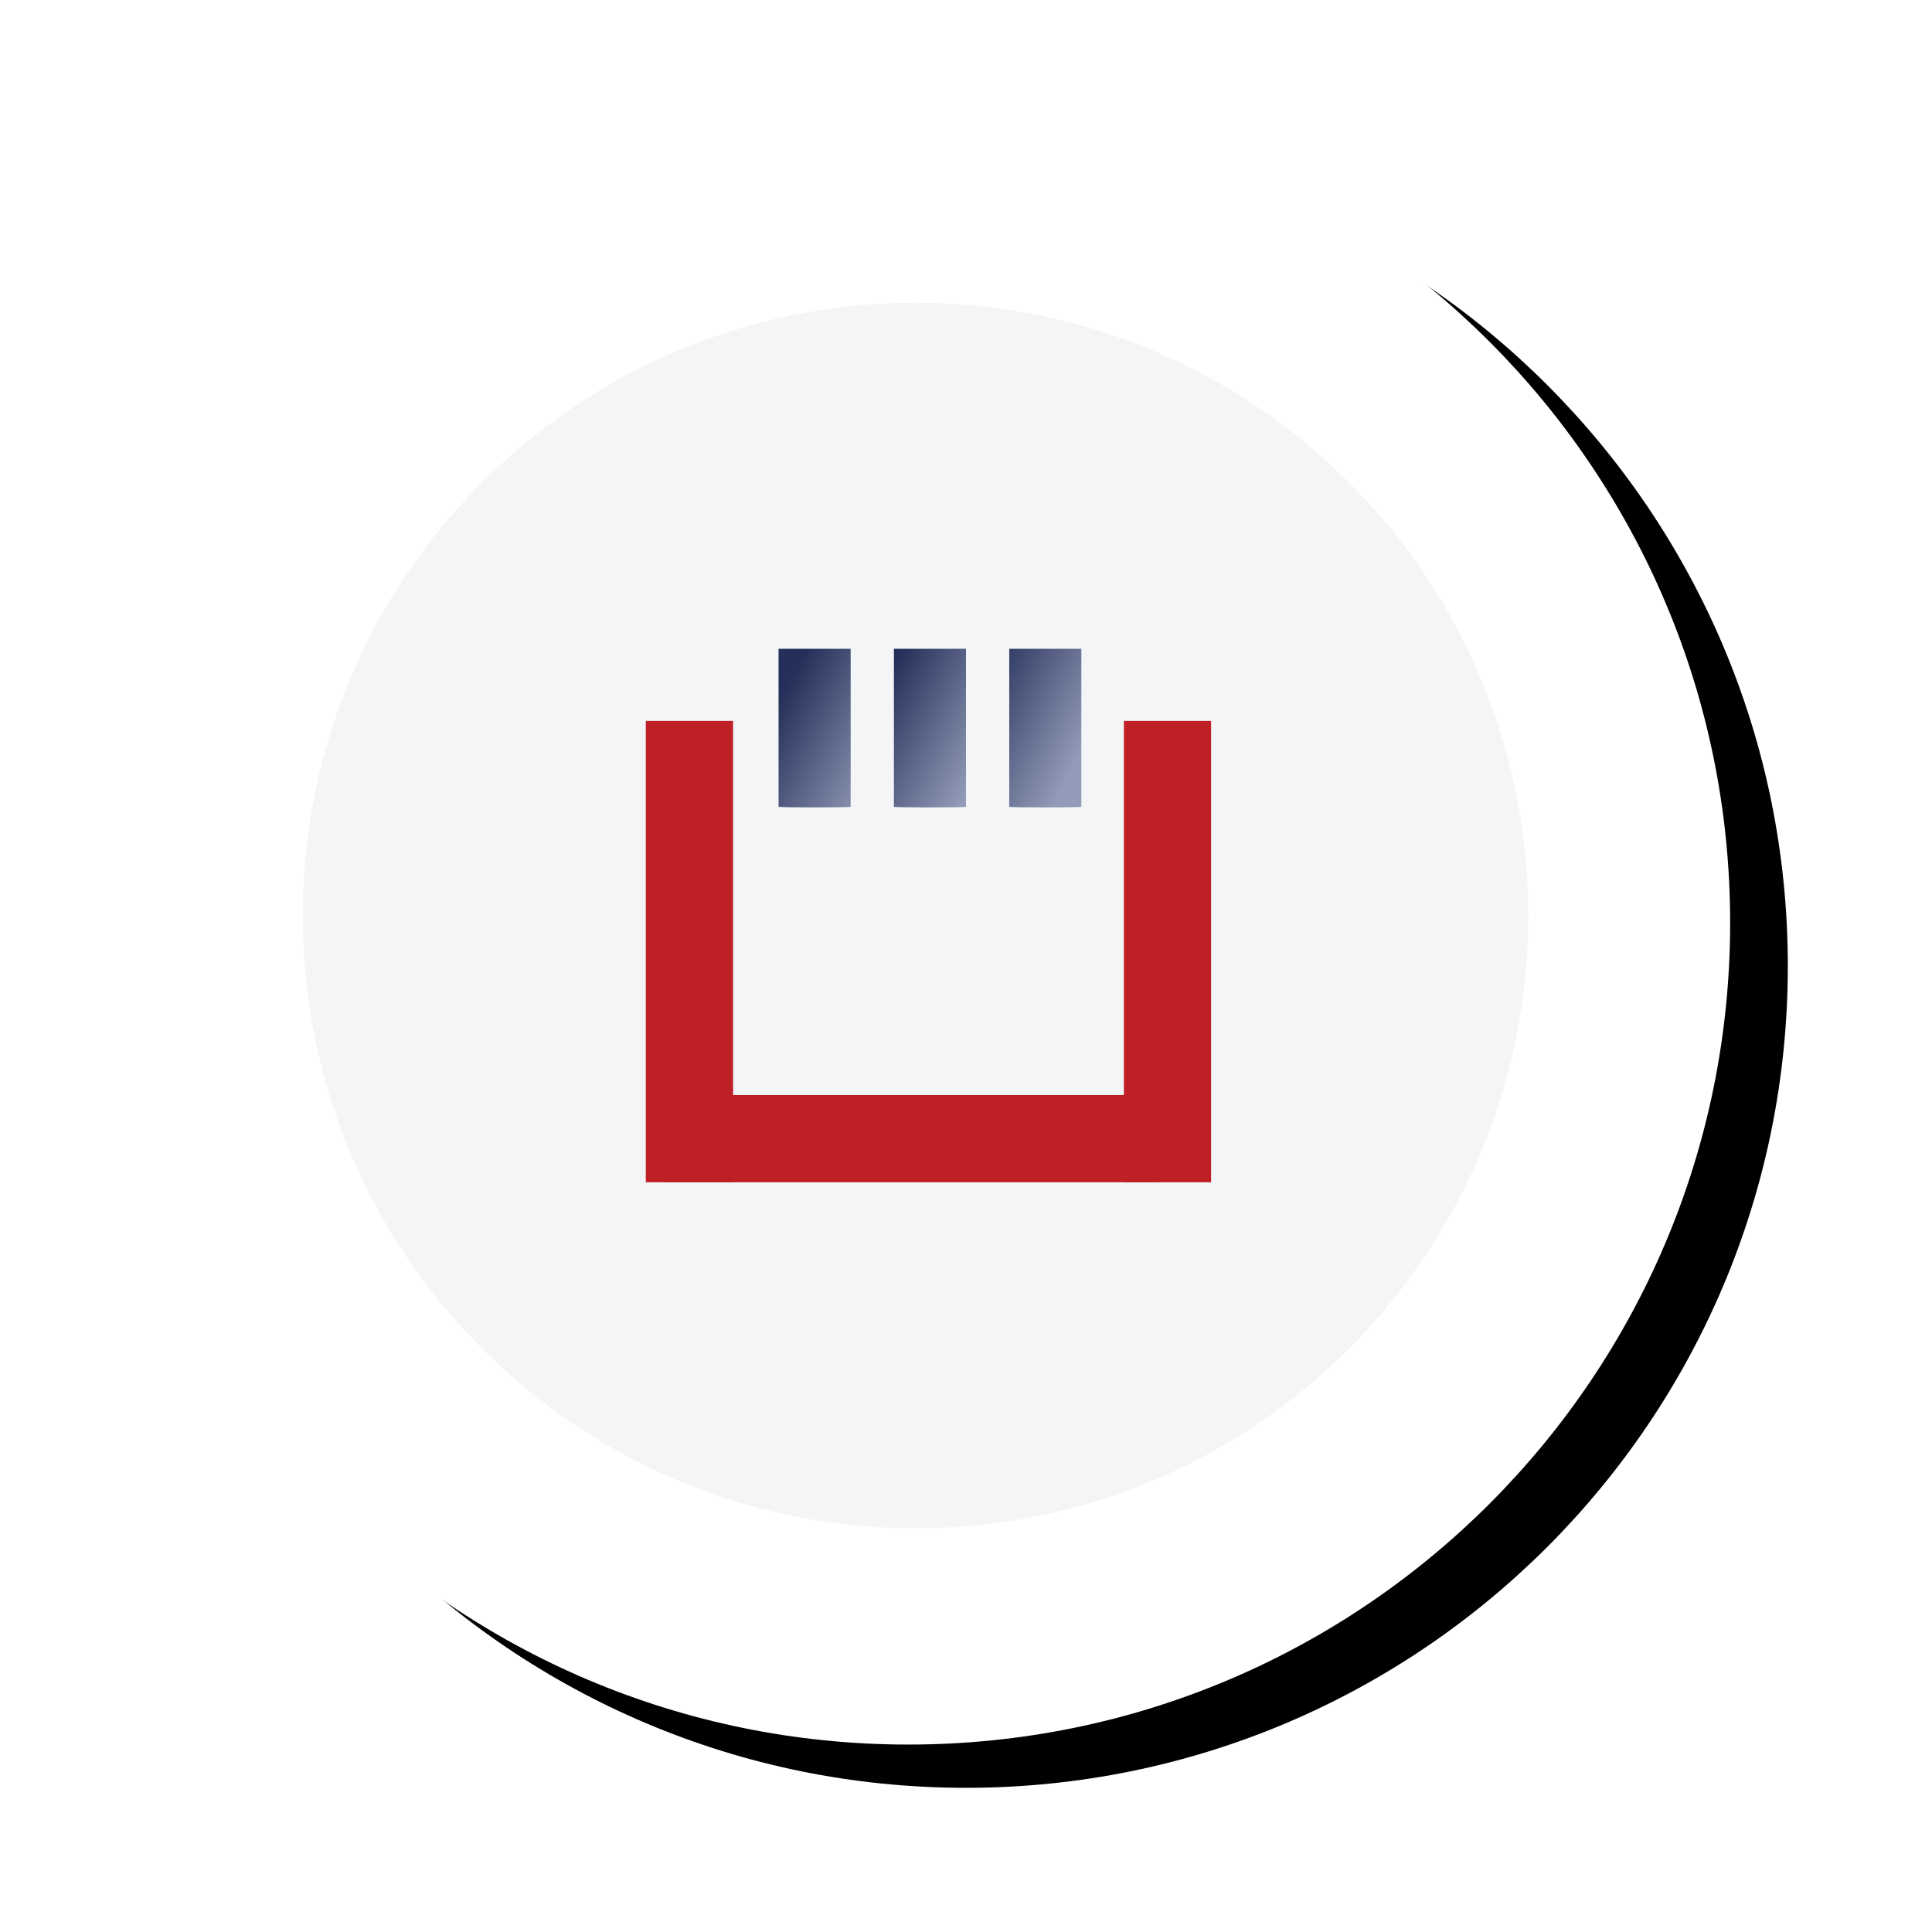 <?xml version="1.0" encoding="UTF-8"?>
<svg width="134px" height="134px" viewBox="0 0 134 134" version="1.1" xmlns="http://www.w3.org/2000/svg" xmlns:xlink="http://www.w3.org/1999/xlink">
    <title>Group 26@1x</title>
    <defs>
        <path d="M114,57 C114,88.48 88.48,114 57,114 C25.52,114 0,88.48 0,57 C0,25.52 25.52,0 57,0 C88.48,0 114,25.52 114,57" id="path-1"></path>
        <filter x="-11.4%" y="-12.3%" width="129.8%" height="129.8%" filterUnits="objectBoundingBox" id="filter-2">
            <feOffset dx="4" dy="3" in="SourceAlpha" result="shadowOffsetOuter1"></feOffset>
            <feGaussianBlur stdDeviation="5" in="shadowOffsetOuter1" result="shadowBlurOuter1"></feGaussianBlur>
            <feColorMatrix values="0 0 0 0 0   0 0 0 0 0   0 0 0 0 0  0 0 0 0.093 0" type="matrix" in="shadowBlurOuter1"></feColorMatrix>
        </filter>
        <linearGradient x1="100%" y1="8.337%" x2="0%" y2="90.462%" id="linearGradient-3">
            <stop stop-color="#929BB7" offset="0%"></stop>
            <stop stop-color="#25305A" offset="100%"></stop>
        </linearGradient>
        <linearGradient x1="100%" y1="-23.561%" x2="0%" y2="60.331%" id="linearGradient-4">
            <stop stop-color="#929BB7" offset="0%"></stop>
            <stop stop-color="#25305A" offset="100%"></stop>
        </linearGradient>
        <linearGradient x1="100%" y1="39.669%" x2="0%" y2="127.017%" id="linearGradient-5">
            <stop stop-color="#929BB7" offset="0%"></stop>
            <stop stop-color="#25305A" offset="100%"></stop>
        </linearGradient>
    </defs>
    <g id="UI" stroke="none" stroke-width="1" fill="none" fill-rule="evenodd">
        <g id="Solutions--Simplify-Operations" transform="translate(-399, -916)">
            <g id="Group-26" transform="translate(405, 923)">
                <g id="Fill-2">
                    <use fill="black" fill-opacity="1" filter="url(#filter-2)" xlink:href="#path-1"></use>
                    <use fill="#FFFFFF" fill-rule="evenodd" xlink:href="#path-1"></use>
                </g>
                <g id="Group-3" transform="translate(15, 14)" fill="#F4F5F7">
                    <path d="M85,42.5 C85,65.972 65.972,85 42.5,85 C19.028,85 -4.90399704e-05,65.972 -4.90399704e-05,42.5 C-4.90399704e-05,19.028 19.028,-4.90399705e-05 42.5,-4.90399705e-05 C65.972,-4.90399705e-05 85,19.028 85,42.5" id="Fill-1"></path>
                </g>
                <polygon id="Clip-5" points="15 99 100 99 100 14 15 14"></polygon>
                <g id="Group-15" transform="translate(38, 38)">
                    <g id="Group-2" transform="translate(20, 21) rotate(-270) translate(-20, -21) translate(4, 1)" fill="#BF2026">
                        <g id="Group-5">
                            <polygon id="Fill-4" points="0 6.051 32 6.051 32 -6.03961325e-14 0 -6.03961325e-14"></polygon>
                            <polygon id="Fill-6" points="0 39.208 32 39.208 32 33.156 0 33.156"></polygon>
                            <polygon id="Fill-7" points="25.949 37.867 32 37.867 32 3.709 25.949 3.709"></polygon>
                        </g>
                    </g>
                    <path d="M25.956,3 L15,3 L15,8 L25.956,8 C26.015,7.937 26.015,3 25.956,3 Z" id="Fill-4" fill="url(#linearGradient-3)" transform="translate(20.5, 5.5) rotate(-270) translate(-20.5, -5.5) "></path>
                    <path d="M17.956,3 L7,3 L7,8 L17.956,8 C18.015,7.937 18.015,3 17.956,3 Z" id="Fill-4" fill="url(#linearGradient-4)" transform="translate(12.5, 5.5) rotate(-270) translate(-12.5, -5.5) "></path>
                    <path d="M33.956,3 L23,3 L23,8 L33.956,8 C34.015,7.937 34.015,3 33.956,3 Z" id="Fill-4" fill="url(#linearGradient-5)" transform="translate(28.5, 5.5) rotate(-270) translate(-28.5, -5.5) "></path>
                </g>
            </g>
        </g>
    </g>
</svg>